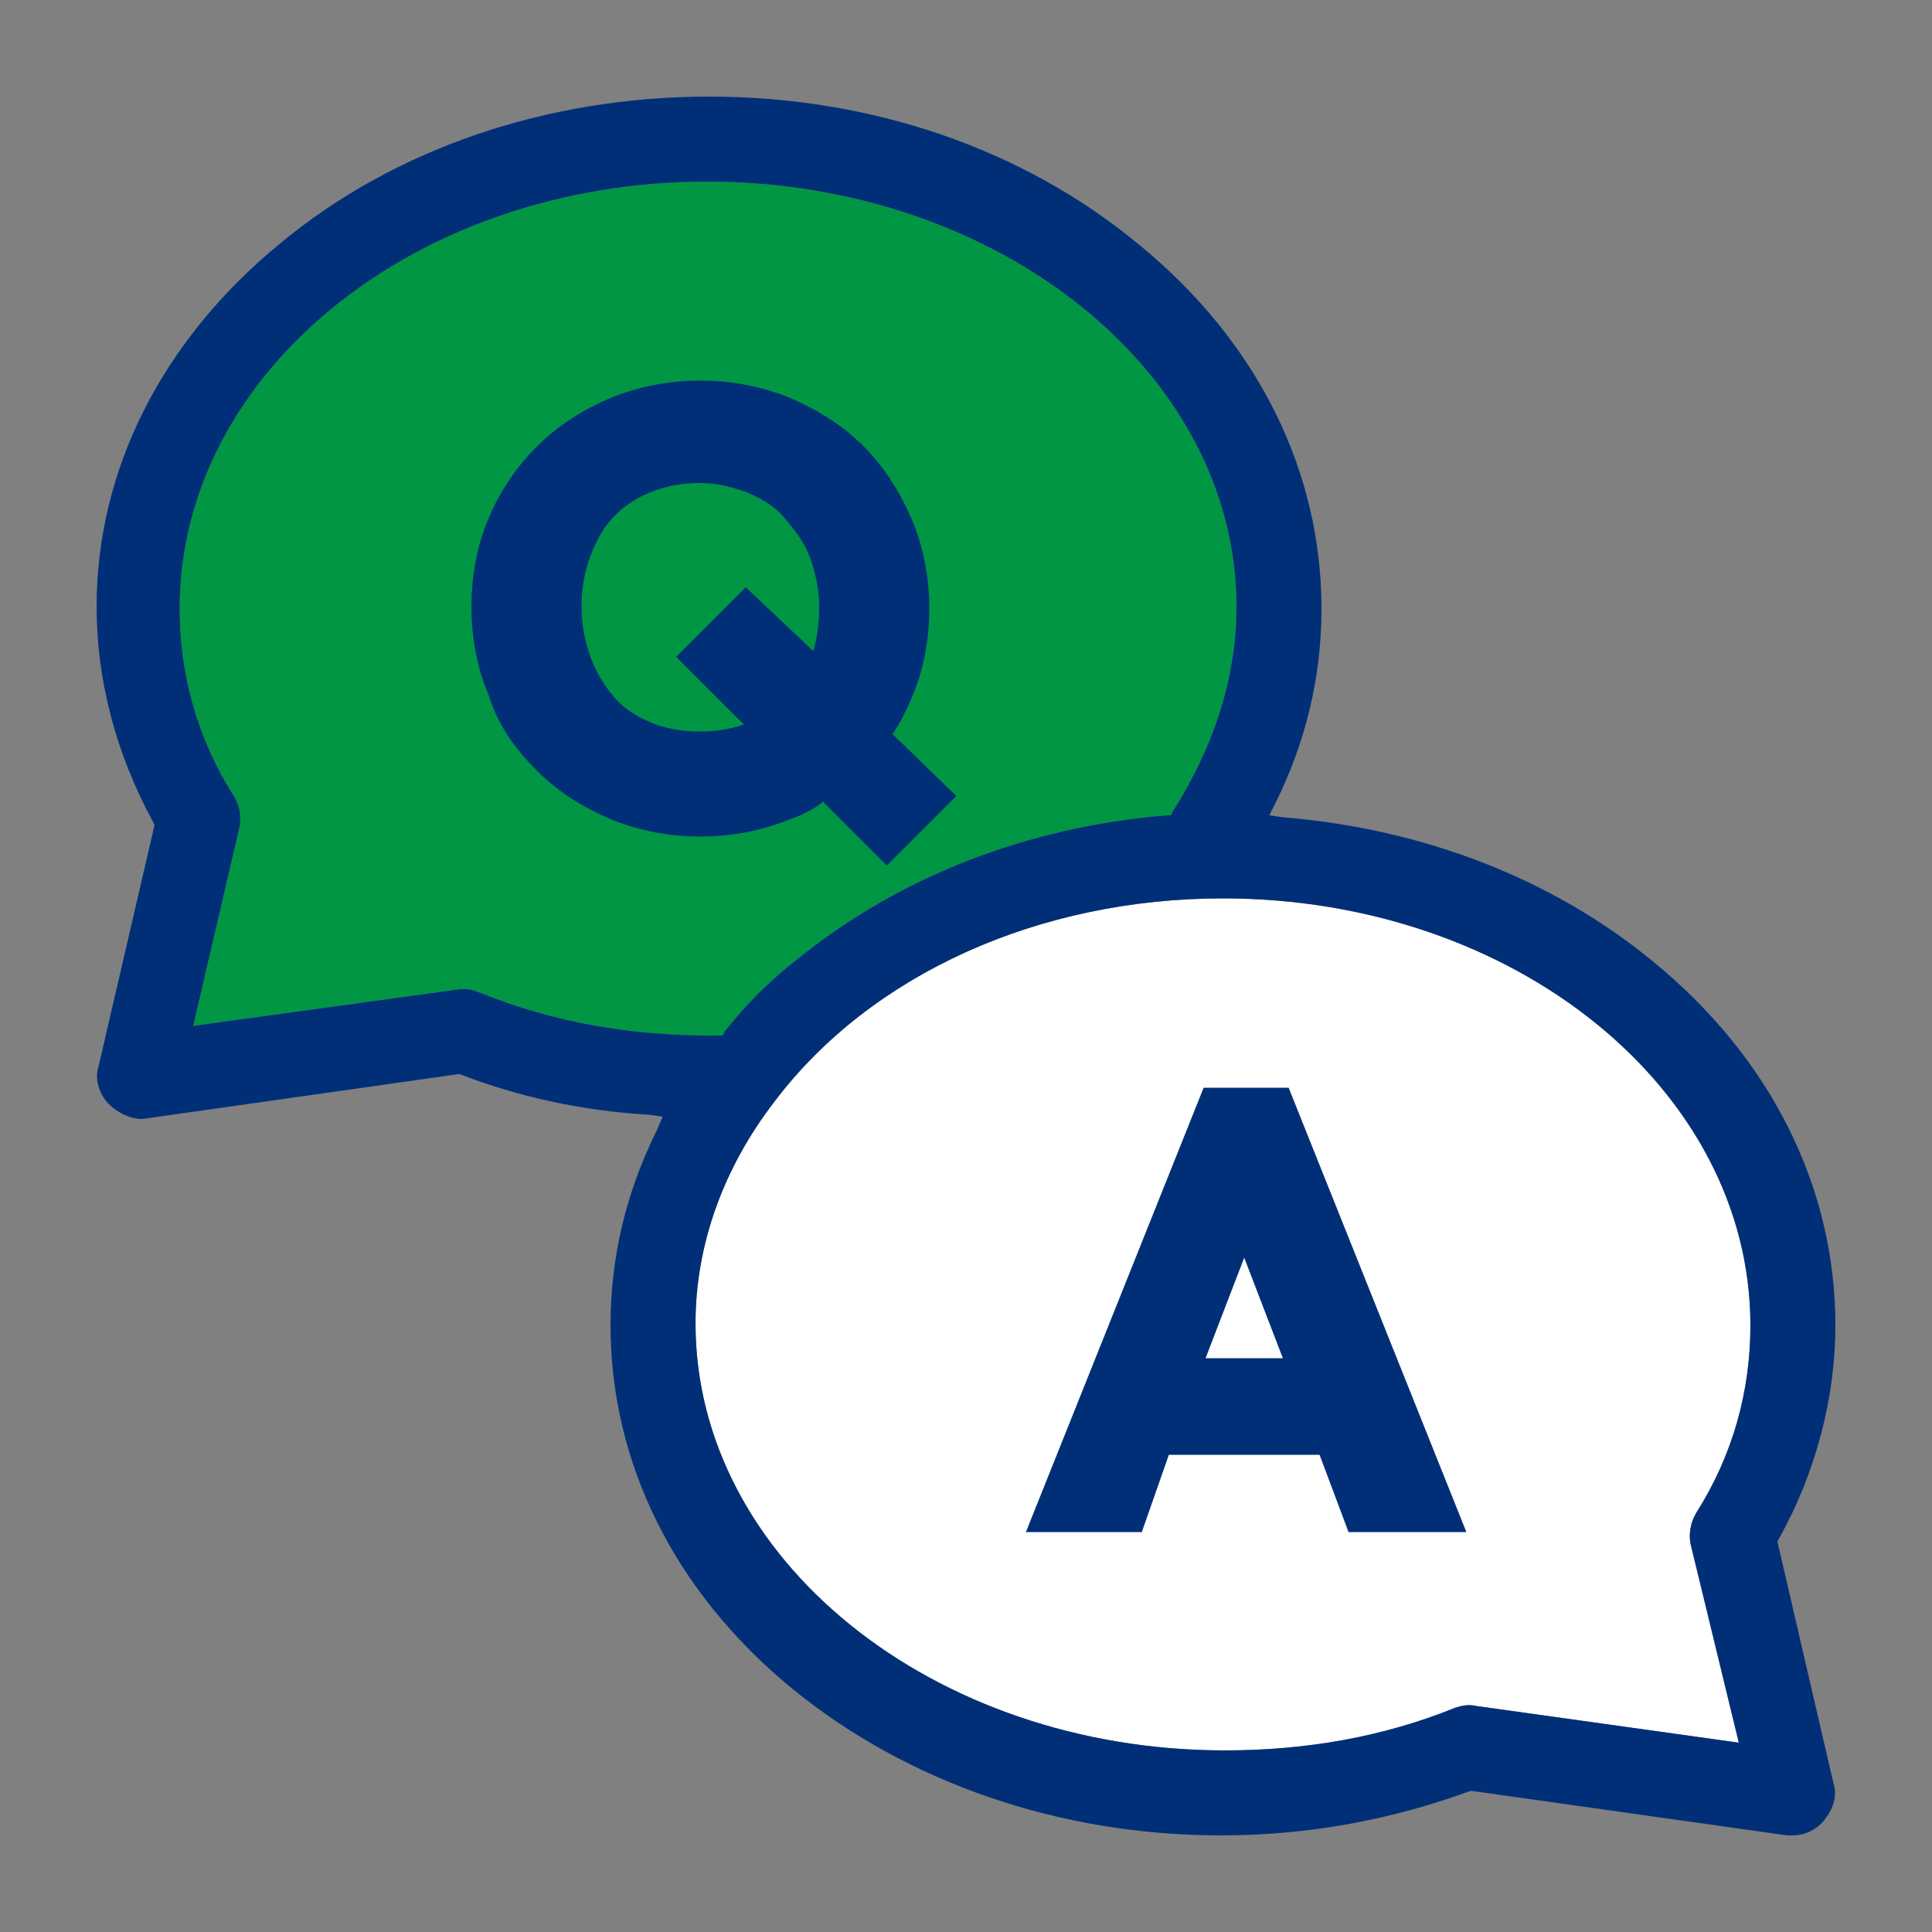 <?xml version="1.0" encoding="utf-8"?>
<!-- Generator: Adobe Illustrator 28.1.0, SVG Export Plug-In . SVG Version: 6.00 Build 0)  -->
<svg version="1.1" id="レイヤー_1" xmlns="http://www.w3.org/2000/svg" xmlns:xlink="http://www.w3.org/1999/xlink" x="0px"
	 y="0px" viewBox="0 0 100 100" style="enable-background:new 0 0 100 100;" xml:space="preserve">
<rect x="0" y="0" width="100" height="100" fill="#808080" stroke="none"/>
<style type="text/css">
	.st0{fill:#FFFFFF;}
	.st1{fill:#009644;}
	.st2{fill:#002F78;}
</style>
<g>
	<path class="st0" d="M40.1,57c5-6.6,13.7-10.5,23.2-10.5c15.1,0,27.3,9.9,27.3,22.1c0,3.4-0.9,6.7-2.8,9.7
		c-0.3,0.5-0.4,1.1-0.3,1.6L90,90.2l-13.6-1.9c-0.4-0.1-0.8,0-1.1,0.1c-3.7,1.5-7.7,2.2-11.9,2.2C48.3,90.6,36,80.7,36,68.5
		C36,64.5,37.4,60.5,40.1,57z"/>
	<path class="st1" d="M12.4,42.8c0.1-0.6,0-1.1-0.3-1.6c-1.9-3-2.8-6.3-2.8-9.7c0-12.2,12.2-22.1,27.3-22.1
		C51.7,9.4,64,19.3,64,31.4c0,3.7-1.2,7.3-3.3,10.6l-0.1,0.2l-0.2,0c-7.3,0.6-13.9,3.2-19.2,7.5c-1.4,1.1-2.6,2.3-3.7,3.7l-0.1,0.2
		l-0.6,0c-4.2,0-8.2-0.7-11.9-2.2c-0.3-0.1-0.5-0.2-0.8-0.2c-0.1,0-0.2,0-0.3,0L10,53.1L12.4,42.8z"/>
	<path class="st2" d="M92,79.8l0.1-0.2c1.9-3.4,2.9-7.3,2.9-11c0-7.1-3.3-13.8-9.4-18.8c-5.2-4.3-11.9-6.9-19.2-7.5l-0.7-0.1
		l0.3-0.6c1.6-3.2,2.4-6.6,2.4-10.1c0-7.1-3.3-13.8-9.4-18.8C53,7.7,45.1,5,36.7,5s-16.3,2.7-22.2,7.6C8.4,17.6,5,24.3,5,31.4
		c0,3.8,1,7.6,2.9,11.1L8,42.7L5.1,55.2c-0.2,0.6,0,1.3,0.4,1.8c0.5,0.6,1.4,1,2,0.9l16.2-2.3l0.1,0c3.1,1.2,6.4,1.9,9.8,2.1
		l0.7,0.1L34,58.5c-1.6,3.2-2.4,6.6-2.4,10.1c0,7.1,3.3,13.8,9.4,18.8c6,4.9,13.9,7.6,22.2,7.6c4.5,0,8.8-0.8,12.9-2.3l0.1,0
		L92.5,95c0.1,0,0.2,0,0.3,0c0.6,0,1.3-0.3,1.7-0.9c0.4-0.5,0.6-1.2,0.4-1.8L92,79.8z M12.4,42.8c0.1-0.6,0-1.1-0.3-1.6
		c-1.9-3-2.8-6.3-2.8-9.7c0-12.2,12.2-22.1,27.3-22.1C51.7,9.4,64,19.3,64,31.4c0,3.7-1.2,7.3-3.3,10.6l-0.1,0.2l-0.2,0
		c-7.3,0.6-13.9,3.2-19.2,7.5c-1.4,1.1-2.6,2.3-3.7,3.7l-0.1,0.2l-0.6,0c-4.2,0-8.2-0.7-11.9-2.2c-0.3-0.1-0.5-0.2-0.8-0.2
		c-0.1,0-0.2,0-0.3,0L10,53.1L12.4,42.8z M40.1,57c5-6.6,13.7-10.5,23.2-10.5c15.1,0,27.3,9.9,27.3,22.1c0,3.4-0.9,6.7-2.8,9.7
		c-0.3,0.5-0.4,1.1-0.3,1.6L90,90.2l-13.6-1.9c-0.4-0.1-0.8,0-1.1,0.1c-3.7,1.5-7.7,2.2-11.9,2.2C48.3,90.6,36,80.7,36,68.5
		C36,64.5,37.4,60.5,40.1,57z"/>
	<path class="st2" d="M27.8,39.9c1.1,1.1,2.4,1.9,3.8,2.5c2.9,1.2,6.4,1.2,9.3,0c0.6-0.2,1.2-0.5,1.7-0.9l3.3,3.3l3.6-3.6L46.2,38
		c0.4-0.6,0.7-1.2,1-1.9c0.6-1.4,0.9-3,0.9-4.6c0-1.6-0.3-3.2-0.9-4.6c-0.6-1.4-1.4-2.7-2.5-3.8c-1.1-1.1-2.4-1.9-3.8-2.5
		c-2.9-1.2-6.4-1.2-9.3,0c-1.4,0.6-2.7,1.4-3.8,2.5c-1.1,1.1-1.9,2.3-2.5,3.7c-0.6,1.4-0.9,3-0.9,4.6s0.3,3.2,0.9,4.6
		C25.8,37.6,26.7,38.8,27.8,39.9z M38.6,30.4L35,34l3.5,3.5c-1.4,0.5-3.4,0.5-4.8-0.1c-0.7-0.3-1.4-0.7-1.9-1.3
		c-0.5-0.6-0.9-1.2-1.2-2c-0.3-0.8-0.5-1.7-0.5-2.7c0-1.3,0.3-2.4,0.8-3.4c0.5-1,1.2-1.7,2.1-2.2c0.9-0.5,2-0.8,3.2-0.8
		c0.9,0,1.7,0.2,2.5,0.5c0.7,0.3,1.4,0.7,1.9,1.3c0.5,0.6,1,1.2,1.3,2c0.3,0.8,0.5,1.7,0.5,2.6c0,0.8-0.1,1.6-0.3,2.3L38.6,30.4z"/>
	<path class="st2" d="M60.5,75.3h7.8l1.5,4h6.1l-9.2-23h-4.4l-9.2,23h6L60.5,75.3z M64.4,65.1l2,5.2h-4L64.4,65.1z"/>
</g>
</svg>
